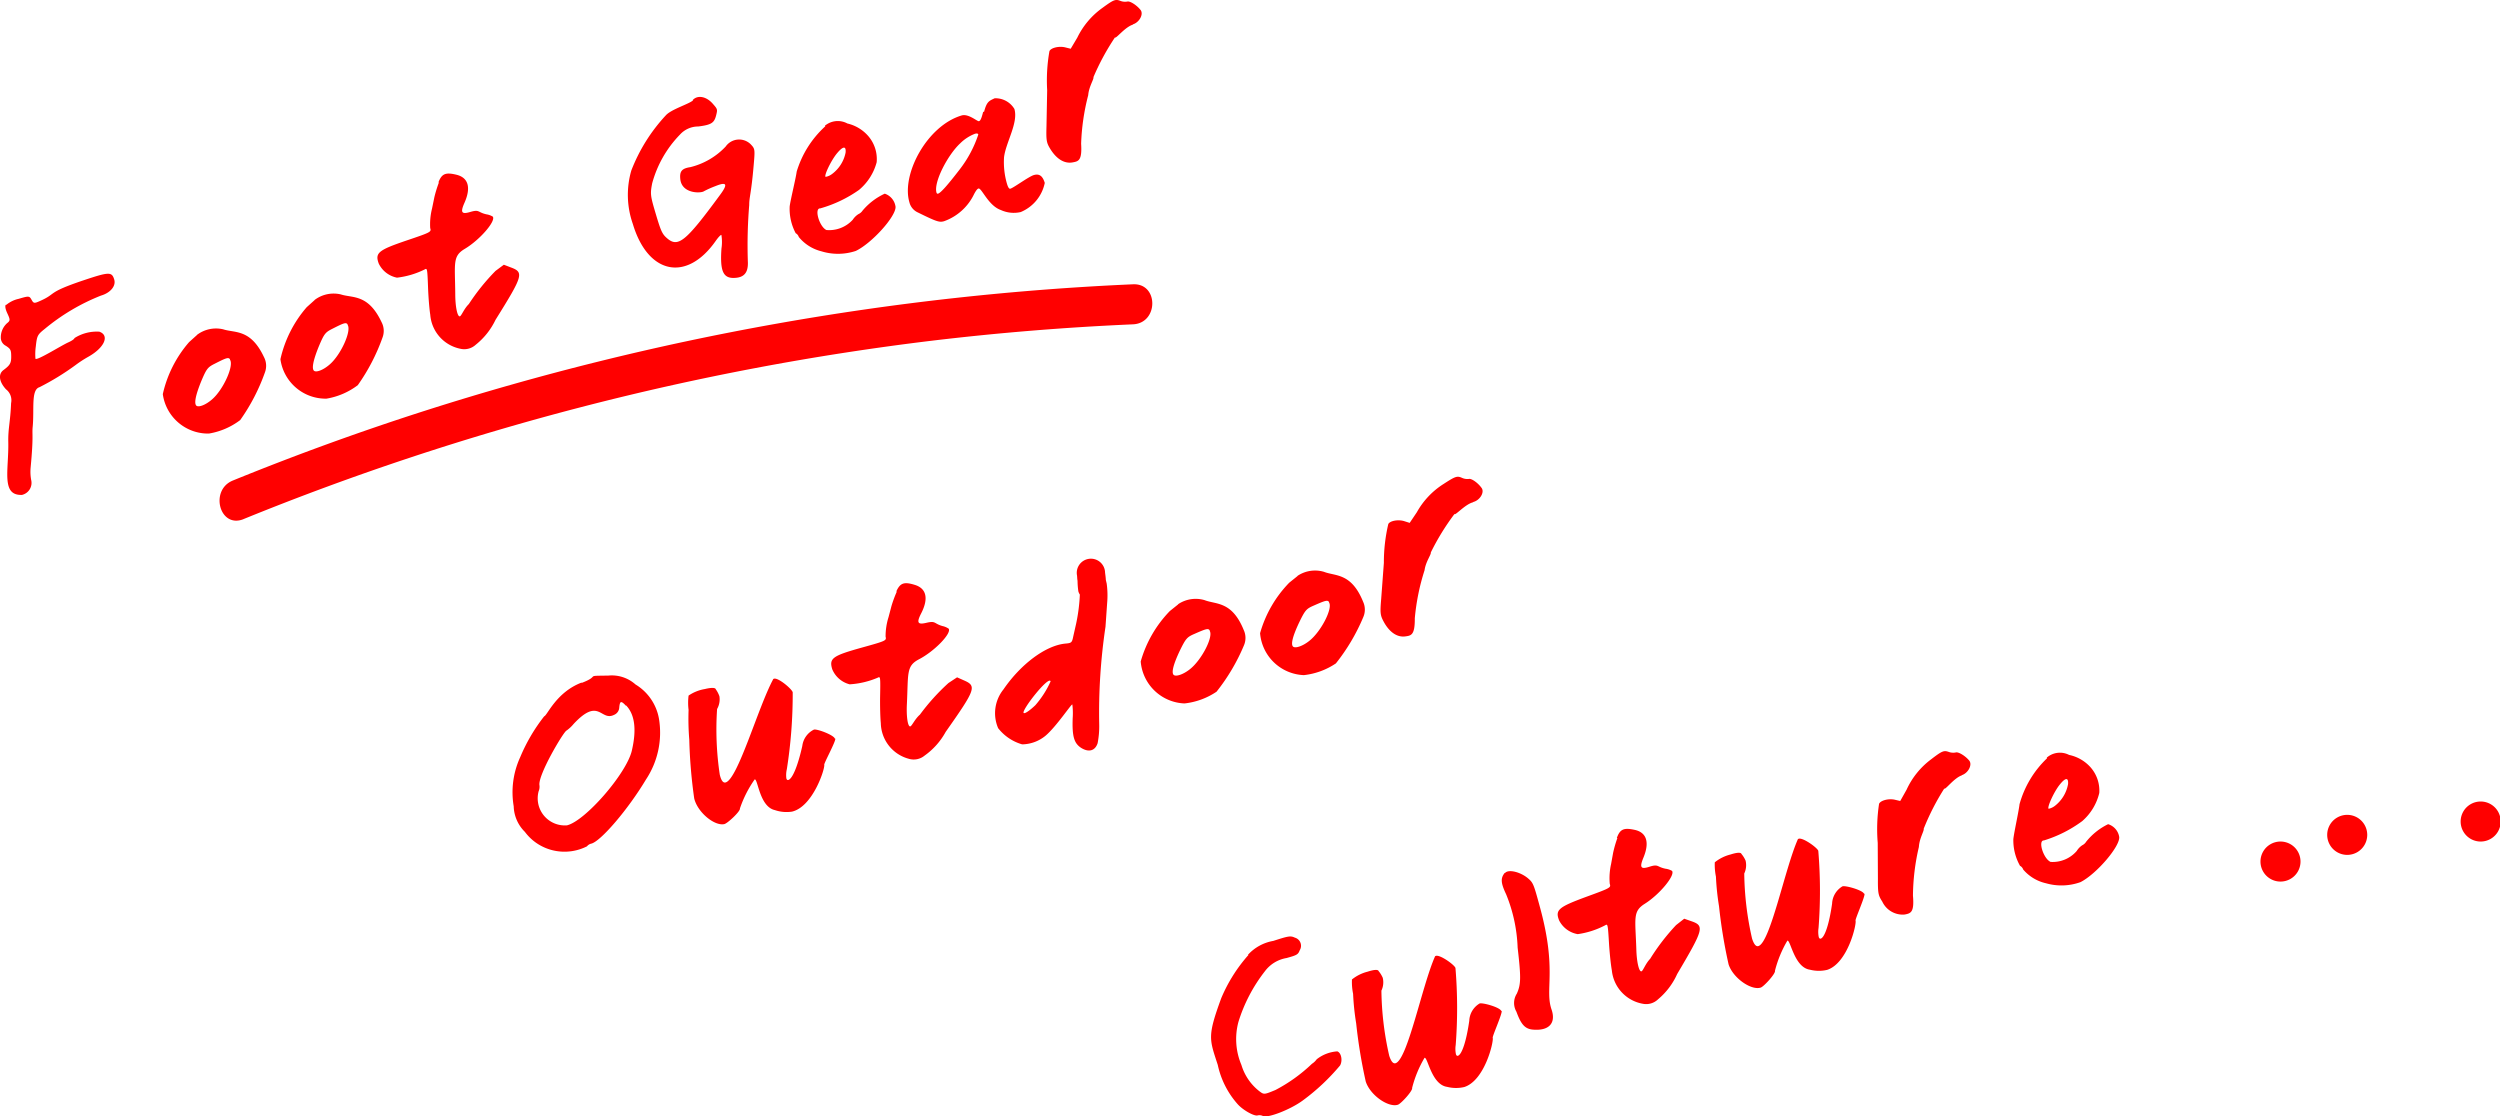 <svg xmlns="http://www.w3.org/2000/svg" viewBox="0 0 187.341 83.658"><defs><style>.cls-1{fill:red;}</style></defs><g id="レイヤー_2" data-name="レイヤー 2"><g id="レイヤー_1-2" data-name="レイヤー 1"><path class="cls-1" d="M.492,22.83a2.149,2.149,0,0,1,.906-.436c.766-.228.805-.22.964.065s.2.293.672.079c1.242-.554.435-.592,3.211-1.528,1.936-.648,2.139-.653,2.316-.057.141.476-.281.99-1,1.2a15.511,15.511,0,0,0-4.2,2.488c-.553.442-.589.508-.679,1.331a4.081,4.081,0,0,0-.024.914c.135.145,1.942-1,2.466-1.232.246-.11.446-.243.46-.321a3.113,3.113,0,0,1,1.858-.478c.8.28.38,1.22-.861,1.9a8.969,8.969,0,0,0-.929.609,19.279,19.279,0,0,1-2.694,1.652c-.646.192-.381,1.649-.508,2.964-.06.61.074.626-.153,3.044a3.422,3.422,0,0,0,.037.933.927.927,0,0,1-.683,1.129c-1.591.065-.982-1.875-1.03-3.97C.6,32.109.779,31.593.831,30.208a1.035,1.035,0,0,0-.382-1.035c-.52-.567-.6-1.137-.187-1.443.5-.371.584-.526.578-1.042-.006-.461-.049-.541-.395-.771a.688.688,0,0,1-.381-.535,1.433,1.433,0,0,1,.454-1.153c.254-.2.256-.261.046-.717-.147-.308-.2-.552-.14-.662Z"/><path class="cls-1" d="M14.769,25.089a2.364,2.364,0,0,1,1.951-.413c.883.294,2.057-.055,3.064,2.089a1.4,1.4,0,0,1,.074,1.126A14.6,14.6,0,0,1,18,31.479a5.33,5.33,0,0,1-2.347,1.011A3.425,3.425,0,0,1,12.2,29.535a8.9,8.9,0,0,1,1.972-3.9l.584-.525Zm2.471,1.839c-.123-.167-.26-.126-1.128.317-.548.273-.63.372-1.032,1.324-.428,1.053-.543,1.661-.364,1.83.175.151.721-.066,1.19-.483.838-.73,1.651-2.545,1.322-2.966Z"/><path class="cls-1" d="M23.582,22.473a2.362,2.362,0,0,1,1.951-.413c.883.293,2.056-.055,3.064,2.089a1.4,1.4,0,0,1,.074,1.126,14.649,14.649,0,0,1-1.859,3.588,5.34,5.34,0,0,1-2.348,1.011,3.424,3.424,0,0,1-3.45-2.955,8.9,8.9,0,0,1,1.971-3.9l.585-.525Zm2.471,1.839c-.124-.167-.26-.126-1.128.316-.548.274-.63.373-1.032,1.325-.428,1.052-.544,1.661-.364,1.829.175.152.721-.065,1.19-.482.838-.73,1.651-2.545,1.322-2.966Z"/><path class="cls-1" d="M32.853,13.667c.251-.648.53-.768,1.327-.579.914.21,1.136.958.626,2.109-.321.725-.22.88.426.689.715-.213.544.023,1.219.175a1.308,1.308,0,0,1,.477.172c.247.334-.979,1.754-2.113,2.424-.911.548-.72,1.065-.7,3.373,0,.944.161,1.729.348,1.674.119-.036.311-.574.671-.921a16.058,16.058,0,0,1,2-2.483l.622-.462.522.2c1,.37.923.614-1.147,3.932a5.3,5.3,0,0,1-1.483,1.865,1.272,1.272,0,0,1-1.15.3,2.822,2.822,0,0,1-2.256-2.551c-.066-.406-.133-1.256-.161-1.914-.056-1.557-.066-1.591-.254-1.48a6.3,6.3,0,0,1-2.077.617,1.926,1.926,0,0,1-1.368-1.057c-.293-.8-.039-1.006,2.113-1.738,1.834-.618,1.829-.635,1.743-.924a4.8,4.8,0,0,1,.139-1.467l.174-.848a9.058,9.058,0,0,1,.34-1.1Z"/><path class="cls-1" d="M51.918,7.489c.367-.387,1.014-.264,1.491.28.362.41.367.427.257.867-.143.579-.361.718-1.342.843a1.834,1.834,0,0,0-1.373.611,8.361,8.361,0,0,0-2.081,3.654c-.151.8-.137.91.272,2.288.369,1.242.479,1.487.784,1.767.866.8,1.408.378,4.018-3.174.623-.833.528-1.027-.331-.679a7.2,7.2,0,0,0-.866.387c-.23.161-1.646.192-1.767-.9-.065-.592.111-.811.749-.907a5.4,5.4,0,0,0,2.651-1.546,1.231,1.231,0,0,1,1.875-.168c.326.347.33.364.215,1.658-.175,2.032-.33,2.319-.326,2.892a36.513,36.513,0,0,0-.1,4.325c.015.736-.284,1.1-.958,1.136-.89.061-1.141-.475-1.022-2.2a3.246,3.246,0,0,0-.006-1.017c-.044-.024-.242.183-.436.463-2.175,3.089-5.075,2.487-6.2-1.289a6.56,6.56,0,0,1-.114-4,12.84,12.84,0,0,1,2.586-4.136c.4-.453,1.763-.857,2.036-1.123Z"/><path class="cls-1" d="M61.821,9.418A1.5,1.5,0,0,1,63.5,9.254a2.963,2.963,0,0,1,1.552.928,2.636,2.636,0,0,1,.642,1.975,4.046,4.046,0,0,1-1.327,2.078,9.541,9.541,0,0,1-2.9,1.381c-.472-.027-.074,1.373.462,1.621a2.387,2.387,0,0,0,1.974-.771,1.4,1.4,0,0,1,.43-.424.707.707,0,0,0,.3-.254A4.786,4.786,0,0,1,66.3,14.513a1.2,1.2,0,0,1,.809.981c.044.709-1.763,2.726-2.979,3.31a4.222,4.222,0,0,1-2.584.026,3.16,3.16,0,0,1-1.688-1.072.491.491,0,0,0-.232-.283,3.9,3.9,0,0,1-.45-2.014c.068-.52.457-2.079.525-2.6a7.506,7.506,0,0,1,2.139-3.393Zm.908,2.062c-.437.519-1,1.685-.861,1.774a1.136,1.136,0,0,0,.49-.22,2.645,2.645,0,0,0,1.007-1.594C63.417,10.925,63.18,10.939,62.729,11.48Z"/><path class="cls-1" d="M73.737,8.4c.206-.8.381-.835.8-1.035a1.649,1.649,0,0,1,1.478.8c.308,1.038-.644,2.505-.776,3.618a5.818,5.818,0,0,0,.215,1.972c.081.273.16.415.262.385.255-.075,1.361-.9,1.752-1.02.425-.126.671.079.823.589a3.023,3.023,0,0,1-1.8,2.181,2.313,2.313,0,0,1-1.489-.151c-.949-.329-1.444-1.681-1.681-1.611-.085.025-.18.146-.323.411a3.971,3.971,0,0,1-2.246,2.036c-.358.106-.563.038-1.972-.655a1.13,1.13,0,0,1-.631-.756c-.621-2.093,1.313-5.74,3.916-6.513.511-.151,1.175.466,1.294.431s.193-.224.322-.725Zm-.7,1.633a3.2,3.2,0,0,0-1.085.711c-.915.845-2.006,2.909-1.774,3.692.021.068.065.092.116.076.2-.06.677-.589,1.639-1.837a8.752,8.752,0,0,0,1.378-2.594C73.285,9.994,73.19,9.986,73.037,10.031Z"/><path class="cls-1" d="M84.9,1.845c-.6.177-1.3,1.108-1.346.955a17.929,17.929,0,0,0-1.614,2.978c.045.153-.344.713-.394,1.357a16.619,16.619,0,0,0-.53,3.638c.081,1.272-.2,1.318-.659,1.4-.6.1-1.187-.258-1.65-1.009-.288-.47-.317-.628-.287-1.711l.051-2.7a12.559,12.559,0,0,1,.17-2.919c.109-.255.732-.4,1.194-.281l.4.1.493-.831A5.9,5.9,0,0,1,82.6.6c.853-.623.983-.681,1.36-.533a.971.971,0,0,0,.515.05c.2-.06.731.283,1.006.646.225.322-.115.922-.591,1.064Z"/><path class="cls-1" d="M43.6,51.171c1.469-.568.113-.52,1.986-.545a2.664,2.664,0,0,1,2.037.666,3.75,3.75,0,0,1,1.755,2.556,6.353,6.353,0,0,1-.976,4.573c-1.318,2.209-3.387,4.634-4.1,4.8a.571.571,0,0,0-.317.2,3.725,3.725,0,0,1-2.4.333,3.672,3.672,0,0,1-2.252-1.417,2.8,2.8,0,0,1-.838-1.917,6.3,6.3,0,0,1,.493-3.692,13.16,13.16,0,0,1,1.792-3.051c.225-.054.9-1.8,2.794-2.524Zm3.306,1.714c-.366-.388-.452-.367-.5.118a.628.628,0,0,1-.394.568c-1.013.5-1.111-1.378-3.03.683a2.794,2.794,0,0,1-.522.488c-.207.05-2.175,3.362-2.034,4.112a.84.84,0,0,1-.061.434,2.033,2.033,0,0,0,2.121,2.561c1.365-.324,4.446-3.864,4.858-5.584q.558-2.376-.424-3.4Z"/><path class="cls-1" d="M62.594,55.345c.05.207-.857,1.845-.828,1.966.065.276-.843,3.136-2.414,3.509a2.7,2.7,0,0,1-1.285-.114c-1.155-.255-1.272-2.361-1.514-2.3a8.548,8.548,0,0,0-1.106,2.178c.049.207-.922,1.112-1.163,1.169-.726.173-2.013-.872-2.263-1.925a38.11,38.11,0,0,1-.369-4.4A19.028,19.028,0,0,1,51.6,53.2a4.376,4.376,0,0,1,0-1.076,3.049,3.049,0,0,1,1.216-.489c.414-.1.789-.133.825.022a2.082,2.082,0,0,1,.27.52,1.465,1.465,0,0,1-.175.954,22.873,22.873,0,0,0,.2,4.913c.11.466.259.632.432.591.915-.217,2.439-5.631,3.566-7.723.009-.038.044-.046.078-.054.328-.078,1.334.777,1.391,1.019a36.213,36.213,0,0,1-.439,5.758,1.967,1.967,0,0,0-.039.684c.025.1.072.148.141.131.312-.074.719-1.046,1.055-2.548a1.582,1.582,0,0,1,.876-1.23c.241-.057,1.5.41,1.567.687Z"/><path class="cls-1" d="M67.166,44.32c.287-.633.572-.737,1.357-.5.9.26,1.081,1.02.508,2.141-.362.706-.269.866.387.711.726-.173.542.053,1.207.242a1.308,1.308,0,0,1,.467.2c.229.348-1.075,1.7-2.244,2.3-.94.5-.779,1.024-.888,3.33-.05.942.065,1.735.255,1.69.12-.029.343-.555.721-.882a16.073,16.073,0,0,1,2.137-2.368l.647-.427.509.226c.977.425.888.665-1.363,3.862a5.3,5.3,0,0,1-1.584,1.78,1.275,1.275,0,0,1-1.165.24,2.825,2.825,0,0,1-2.112-2.673c-.042-.409-.062-1.262-.054-1.92.031-1.558.023-1.592-.171-1.491a6.332,6.332,0,0,1-2.108.5,1.926,1.926,0,0,1-1.307-1.131c-.248-.817.017-1.007,2.206-1.618,1.866-.516,1.862-.533,1.792-.826a4.8,4.8,0,0,1,.22-1.457l.221-.837a8.967,8.967,0,0,1,.4-1.08Z"/><path class="cls-1" d="M80.92,44.558a.994.994,0,0,1-.109-.229,5.7,5.7,0,0,1-.064-.806,1.83,1.83,0,0,1-.027-.267c-.008-.034,0-.09-.011-.125a1.06,1.06,0,1,1,2.1-.224c.023.177.051.371.058.552l.065.276a6.54,6.54,0,0,1,.034,1.451l-.124,1.78a43.692,43.692,0,0,0-.471,7.316,6.634,6.634,0,0,1-.12,1.415c-.192.574-.671.706-1.252.334-.521-.351-.662-.865-.616-2.207a5.292,5.292,0,0,0-.026-1.034c-.068-.056-1.195,1.652-2,2.335a2.817,2.817,0,0,1-1.76.655,3.512,3.512,0,0,1-1.8-1.214,2.84,2.84,0,0,1,.4-2.905c1.3-1.9,3.16-3.285,4.621-3.431.483-.042.513-.067.614-.565l.213-.945A13.137,13.137,0,0,0,80.92,44.558Zm-4.2,8.877c.085.053.432-.175.864-.588a7.164,7.164,0,0,0,1.144-1.785C78.609,50.578,76.481,53.291,76.716,53.435Z"/><path class="cls-1" d="M88.293,45.271a2.362,2.362,0,0,1,1.971-.3c.865.341,2.057.059,2.943,2.256a1.4,1.4,0,0,1,.012,1.128,14.658,14.658,0,0,1-2.056,3.479,5.336,5.336,0,0,1-2.4.879,3.425,3.425,0,0,1-3.282-3.142,8.9,8.9,0,0,1,2.185-3.784l.613-.491Zm2.365,1.974c-.114-.173-.252-.141-1.143.253-.563.243-.65.337-1.105,1.265-.485,1.028-.635,1.628-.464,1.807.166.161.723-.026,1.214-.416.878-.682,1.79-2.449,1.486-2.888Z"/><path class="cls-1" d="M97.238,43.149a2.365,2.365,0,0,1,1.971-.3c.865.342,2.056.059,2.943,2.256a1.4,1.4,0,0,1,.012,1.128,14.621,14.621,0,0,1-2.057,3.479,5.333,5.333,0,0,1-2.4.88,3.426,3.426,0,0,1-3.281-3.143,8.891,8.891,0,0,1,2.185-3.783l.612-.492ZM99.6,45.123c-.114-.174-.252-.141-1.144.253-.563.243-.649.336-1.1,1.265-.485,1.027-.635,1.628-.465,1.807.166.161.724-.026,1.214-.416.878-.683,1.791-2.45,1.486-2.888Z"/><path class="cls-1" d="M110.394,37.638c-.6.143-1.36,1.033-1.4.878A17.89,17.89,0,0,0,107.22,41.4c.037.156-.384.693-.469,1.333a16.608,16.608,0,0,0-.731,3.6c.01,1.274-.274,1.3-.736,1.36-.6.07-1.171-.324-1.592-1.1-.261-.485-.281-.644-.19-1.724l.2-2.692a12.581,12.581,0,0,1,.332-2.906c.123-.248.754-.361,1.208-.213l.395.125.538-.8a5.891,5.891,0,0,1,2-2.115c.885-.575,1.019-.625,1.387-.457a.979.979,0,0,0,.512.079c.207-.049.714.323.968.7.207.334-.166.914-.649,1.029Z"/><path class="cls-1" d="M93.516,71.551a3.336,3.336,0,0,1,1.9-1.043c1.131-.365,1.289-.4,1.619-.243a.632.632,0,0,1,.361.946c-.121.319-.216.369-.988.581a2.55,2.55,0,0,0-1.62.989,11.817,11.817,0,0,0-1.983,3.792,4.961,4.961,0,0,0,.222,3.229,3.92,3.92,0,0,0,1.346,1.971c.345.261.362.256,1.2-.09a11.96,11.96,0,0,0,2.74-1.966,1.29,1.29,0,0,0,.357-.339,2.784,2.784,0,0,1,1.544-.592c.3.11.409.689.209,1.052a15.907,15.907,0,0,1-2.82,2.644c-.921.671-2.611,1.328-2.968,1.145a.6.6,0,0,0-.387-.043c-.253.082-1.1-.391-1.5-.839A6.484,6.484,0,0,1,91.255,79.8c-.628-1.942-.794-2.112.255-4.986a11.652,11.652,0,0,1,2.045-3.253Z"/><path class="cls-1" d="M112.53,75.743c.065.2-.709,1.907-.671,2.025.087.27-.59,3.193-2.128,3.689a2.691,2.691,0,0,1-1.291-.012c-1.17-.163-1.454-2.253-1.69-2.176a8.511,8.511,0,0,0-.931,2.258c.066.2-.83,1.182-1.067,1.258-.709.229-2.075-.709-2.408-1.74a38.364,38.364,0,0,1-.717-4.356,19.01,19.01,0,0,1-.231-2.219,4.36,4.36,0,0,1-.085-1.072,3.045,3.045,0,0,1,1.173-.584c.405-.131.776-.195.825-.043a2.075,2.075,0,0,1,.309.5,1.456,1.456,0,0,1-.1.964,22.93,22.93,0,0,0,.587,4.883c.148.456.31.609.478.554.9-.289,1.985-5.807,2.943-7.98.006-.04.04-.051.074-.062.32-.1,1.391.67,1.467.907a36.3,36.3,0,0,1,.018,5.775,1.939,1.939,0,0,0,.017.684c.032.1.083.141.15.12.3-.1.634-1.1.85-2.625a1.579,1.579,0,0,1,.775-1.294c.236-.076,1.53.289,1.617.56Z"/><path class="cls-1" d="M112.779,65.424c.239-.3,1.123-.1,1.708.381.412.352.434.419.933,2.254,1.269,4.681.325,6.086.849,7.595.35,1.025-.206,1.614-1.417,1.5-.578-.056-.873-.39-1.217-1.341a1.3,1.3,0,0,1,.03-1.353c.315-.7.32-1.2.061-3.45a11.647,11.647,0,0,0-.861-3.993c-.406-.857-.426-1.205-.108-1.606Z"/><path class="cls-1" d="M121.16,62.793c.237-.655.513-.781,1.314-.611.919.188,1.158.931.676,2.094-.3.732-.2.885.442.678.71-.229.545.01,1.223.146a1.3,1.3,0,0,1,.481.161c.255.328-.937,1.776-2.055,2.473-.9.569-.695,1.082-.621,3.389.024.943.2,1.725.388,1.665.118-.038.3-.581.648-.937a16.127,16.127,0,0,1,1.944-2.529l.61-.477.526.184c1.007.347.937.593-1.053,3.958a5.289,5.289,0,0,1-1.438,1.9,1.276,1.276,0,0,1-1.142.331,2.826,2.826,0,0,1-2.317-2.5c-.075-.4-.161-1.253-.206-1.91-.092-1.555-.1-1.589-.289-1.473a6.32,6.32,0,0,1-2.061.666,1.926,1.926,0,0,1-1.393-1.024c-.312-.794-.063-1,2.071-1.787,1.819-.662,1.813-.679,1.72-.966a4.836,4.836,0,0,1,.1-1.47l.154-.851A8.879,8.879,0,0,1,121.2,62.8Z"/><path class="cls-1" d="M139.719,66.963c.066.2-.708,1.907-.67,2.025.087.27-.59,3.194-2.128,3.69a2.7,2.7,0,0,1-1.291-.012c-1.171-.163-1.454-2.253-1.691-2.177a8.563,8.563,0,0,0-.93,2.259c.066.2-.83,1.182-1.067,1.258-.709.229-2.075-.71-2.408-1.74a38.364,38.364,0,0,1-.717-4.356,19.01,19.01,0,0,1-.231-2.219,4.446,4.446,0,0,1-.086-1.073,3.085,3.085,0,0,1,1.173-.584c.406-.13.777-.194.826-.042a2.062,2.062,0,0,1,.309.5,1.459,1.459,0,0,1-.1.965,22.917,22.917,0,0,0,.587,4.882c.148.456.309.609.478.555.895-.289,1.985-5.807,2.943-7.981.006-.039.04-.05.074-.061.32-.1,1.391.67,1.467.906a36.4,36.4,0,0,1,.019,5.775,1.957,1.957,0,0,0,.015.685c.033.1.083.141.151.119.3-.1.634-1.1.849-2.624a1.581,1.581,0,0,1,.776-1.294c.236-.077,1.53.289,1.617.559Z"/><path class="cls-1" d="M147.021,58.1c-.591.191-1.273,1.139-1.322.987a17.919,17.919,0,0,0-1.544,3.016c.049.152-.327.721-.361,1.366a16.577,16.577,0,0,0-.444,3.649c.111,1.269-.169,1.323-.625,1.414a1.689,1.689,0,0,1-1.674-.97c-.3-.463-.332-.62-.327-1.7l-.014-2.7a12.59,12.59,0,0,1,.1-2.923c.1-.257.722-.419,1.187-.309l.4.094.474-.843a5.89,5.89,0,0,1,1.823-2.267c.837-.643.966-.7,1.346-.565a.97.97,0,0,0,.516.038c.2-.065.738.266,1.021.622.233.316-.093.925-.565,1.078Z"/><path class="cls-1" d="M153.382,56.771a1.5,1.5,0,0,1,1.668-.2,2.966,2.966,0,0,1,1.574.89,2.639,2.639,0,0,1,.689,1.96,4.048,4.048,0,0,1-1.277,2.109,9.535,9.535,0,0,1-2.87,1.449c-.472-.016-.041,1.374.5,1.61a2.386,2.386,0,0,0,1.955-.818,1.4,1.4,0,0,1,.42-.434.7.7,0,0,0,.288-.261,4.8,4.8,0,0,1,1.646-1.315,1.2,1.2,0,0,1,.832.962c.061.708-1.7,2.768-2.9,3.38a4.214,4.214,0,0,1-2.583.087,3.159,3.159,0,0,1-1.713-1.031.492.492,0,0,0-.238-.278,3.889,3.889,0,0,1-.5-2c.055-.522.407-2.09.462-2.611a7.514,7.514,0,0,1,2.059-3.443Zm.956,2.041c-.425.529-.959,1.708-.819,1.794a1.149,1.149,0,0,0,.485-.232,2.651,2.651,0,0,0,.969-1.618C155.012,58.24,154.776,58.26,154.338,58.812Z"/><path class="cls-1" d="M18.247,38.9A200.8,200.8,0,0,1,69.81,25.534q7.521-.9,15.093-1.23c1.922-.086,1.933-3.087,0-3a203.774,203.774,0,0,0-53,9.457q-7.325,2.345-14.452,5.247c-1.766.717-.994,3.62.8,2.893Z"/><path class="cls-1" d="M170.892,66.062a1.5,1.5,0,0,0,0-3,1.5,1.5,0,0,0,0,3Z"/><path class="cls-1" d="M185.892,63.062a1.5,1.5,0,0,0,0-3,1.5,1.5,0,0,0,0,3Z"/><path class="cls-1" d="M175.892,64.062a1.5,1.5,0,0,0,0-3,1.5,1.5,0,0,0,0,3Z"/></g></g></svg>